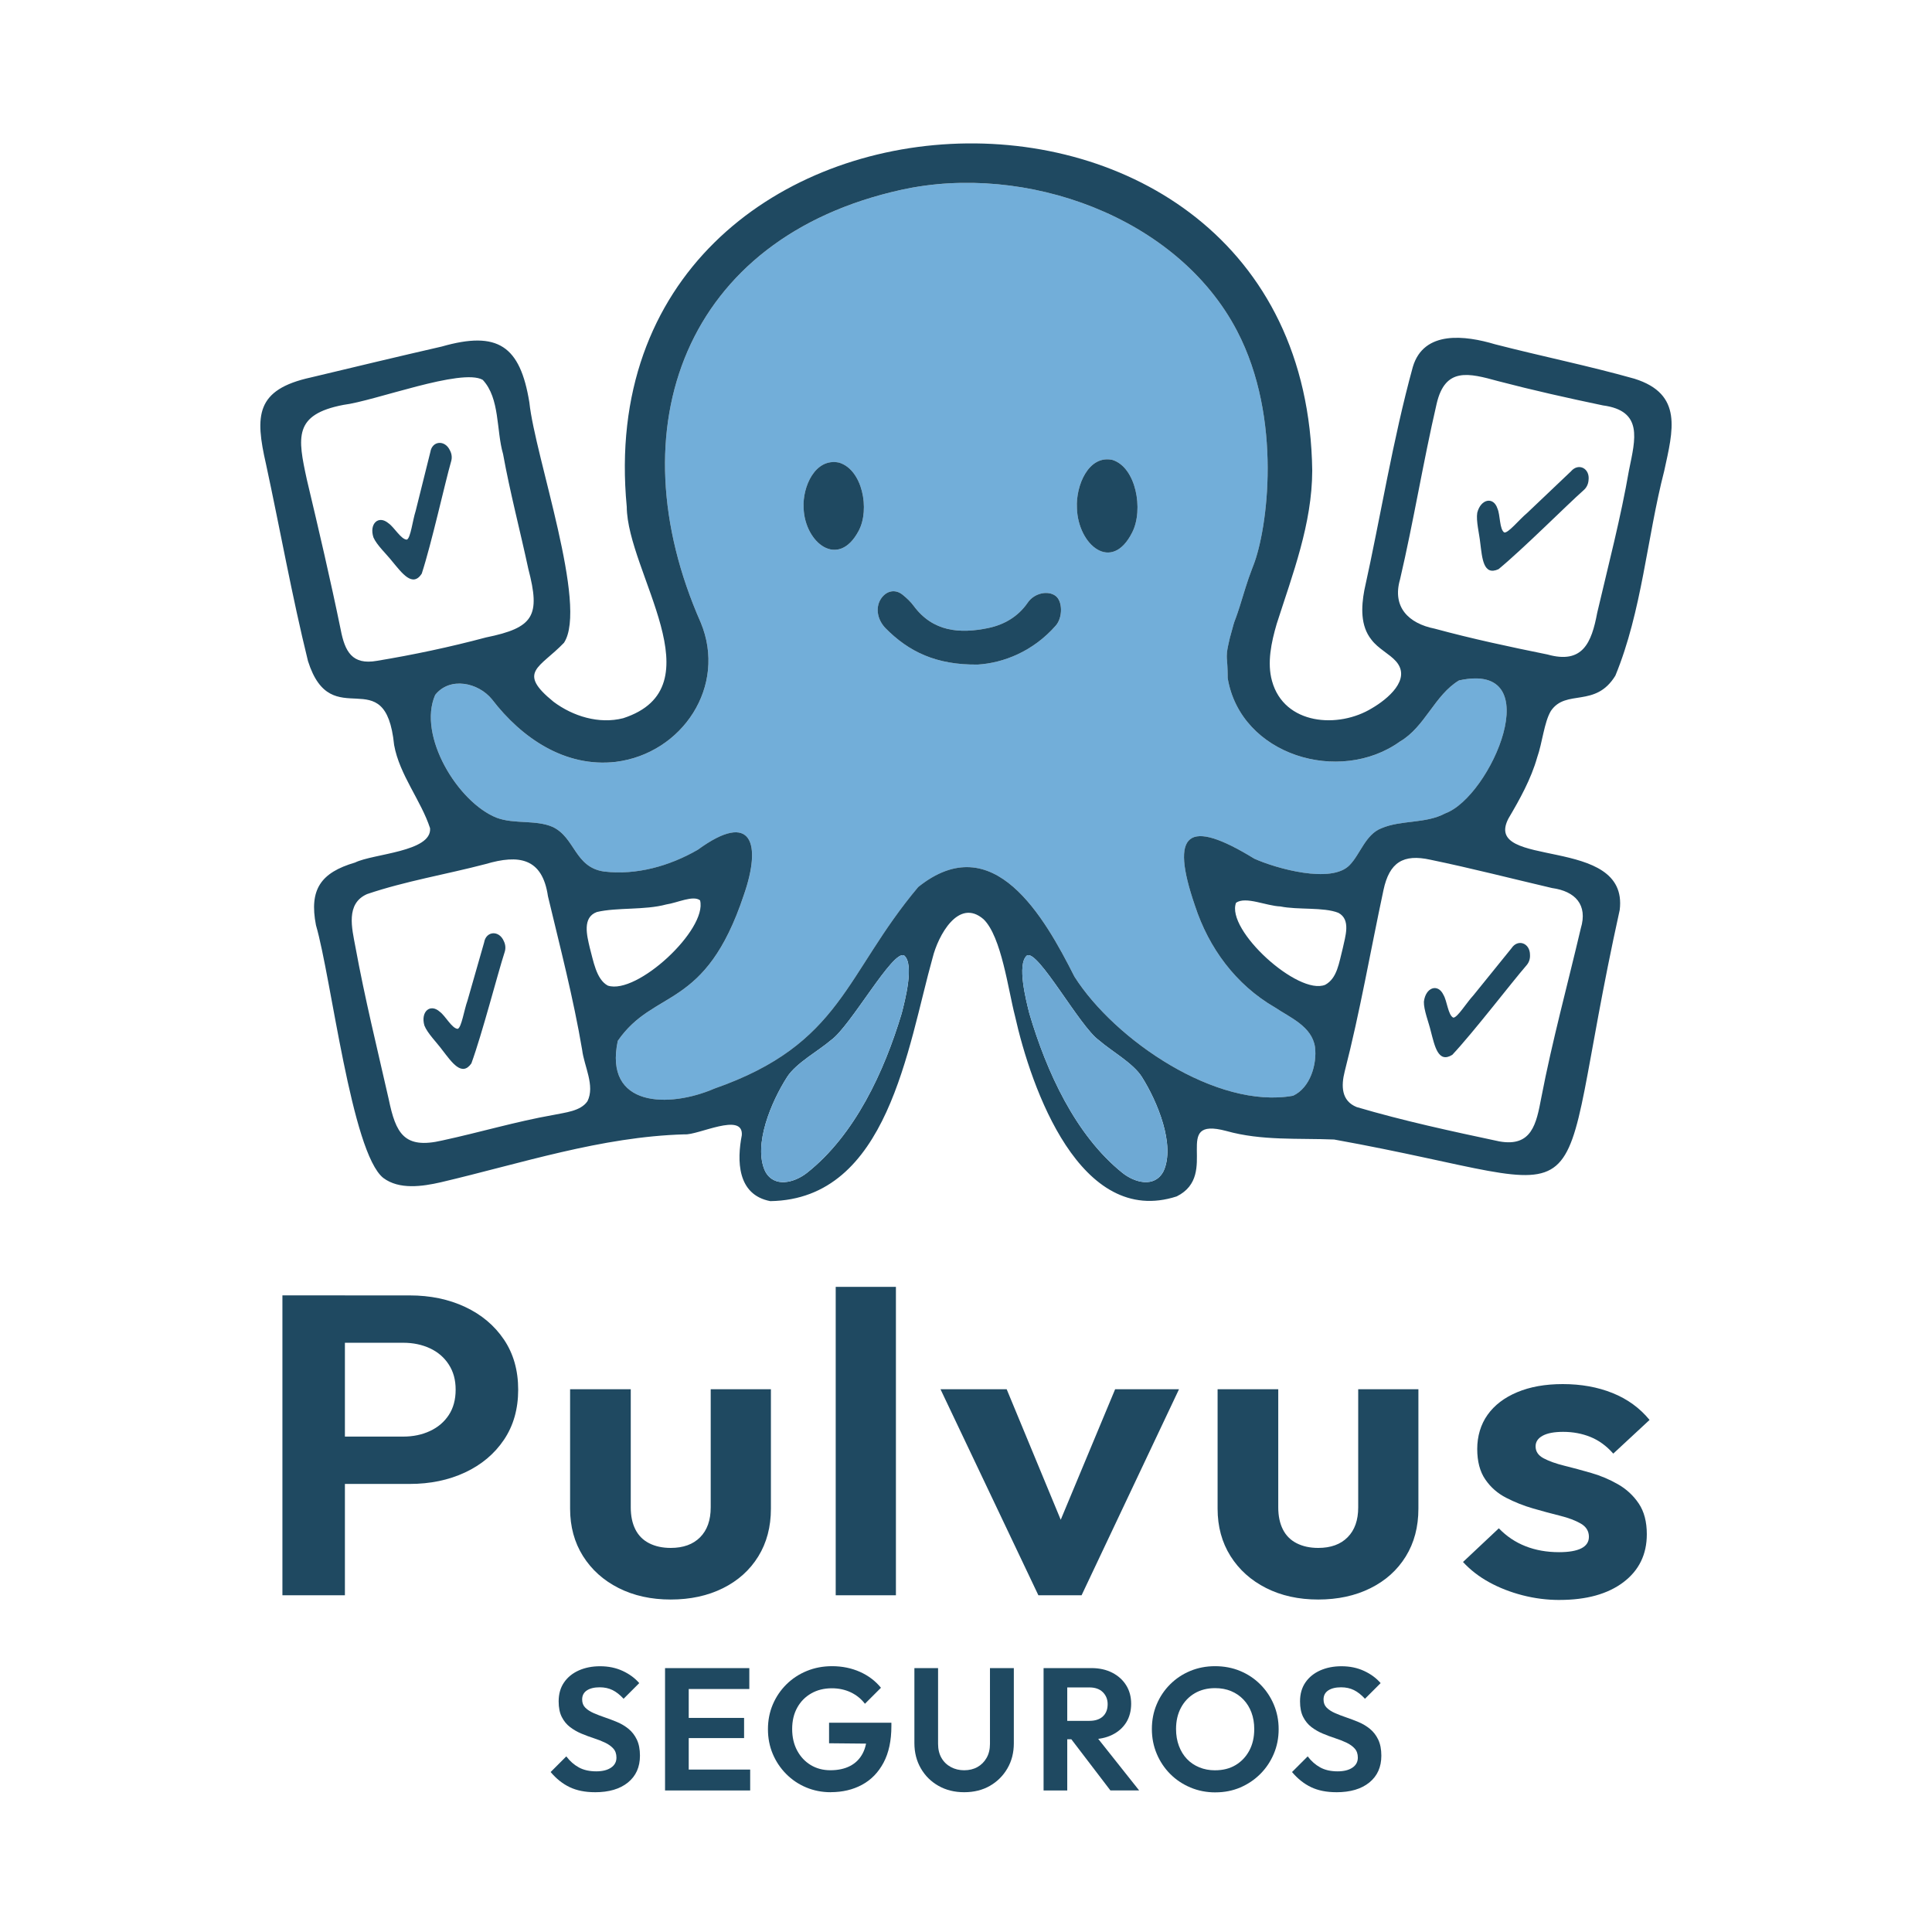 <svg width="512" height="512" viewBox="0 0 512 512" fill="none" xmlns="http://www.w3.org/2000/svg">
<rect width="512" height="512" fill="white"/>
<g clip-path="url(#clip0_7_3)">
<path d="M74.843 422.763V343.292H91.404V422.763H74.843ZM87.021 393.258V380.71H106.871C109.469 380.71 111.824 380.224 113.936 379.24C116.047 378.262 117.711 376.848 118.927 375.002C120.143 373.157 120.751 370.913 120.751 368.278C120.751 365.642 120.143 363.493 118.927 361.609C117.711 359.725 116.042 358.294 113.936 357.316C111.824 356.338 109.469 355.846 106.871 355.846H87.021V343.298H108.579C114.018 343.298 118.911 344.314 123.255 346.348C127.6 348.381 131.027 351.265 133.548 354.995C136.063 358.725 137.324 363.156 137.324 368.278C137.324 373.4 136.063 377.831 133.548 381.561C131.033 385.29 127.6 388.175 123.255 390.208C118.911 392.241 114.018 393.258 108.579 393.258H87.021Z" fill="#1F4961"/>
<path d="M177.754 423.891C172.558 423.891 167.948 422.874 163.929 420.841C159.91 418.807 156.765 415.978 154.493 412.365C152.221 408.746 151.082 404.563 151.082 399.817V368.162H167.157V399.474C167.157 401.734 167.561 403.679 168.373 405.298C169.186 406.917 170.402 408.143 172.027 408.972C173.652 409.801 175.559 410.215 177.749 410.215C181.076 410.215 183.674 409.276 185.543 407.386C187.411 405.502 188.345 402.867 188.345 399.474V368.162H204.299V399.817C204.299 404.64 203.182 408.862 200.949 412.475C198.715 416.094 195.587 418.901 191.574 420.896C187.555 422.89 182.945 423.891 177.749 423.891H177.754Z" fill="#1F4961"/>
<path d="M221.473 422.763V341.032H237.427V422.763H221.473Z" fill="#1F4961"/>
<path d="M275.181 422.763L249.24 368.162H266.779L285.413 413.155H276.768L295.524 368.162H312.45L286.63 422.763H275.181Z" fill="#1F4961"/>
<path d="M349.348 423.891C344.152 423.891 339.542 422.874 335.523 420.841C331.504 418.807 328.359 415.978 326.087 412.365C323.815 408.746 322.676 404.563 322.676 399.817V368.162H338.751V399.474C338.751 401.734 339.155 403.679 339.967 405.298C340.78 406.917 341.996 408.143 343.621 408.972C345.246 409.801 347.153 410.215 349.342 410.215C352.67 410.215 355.268 409.276 357.137 407.386C359.005 405.502 359.939 402.867 359.939 399.474V368.162H375.892V399.817C375.892 404.64 374.776 408.862 372.543 412.475C370.309 416.094 367.186 418.901 363.167 420.896C359.149 422.89 354.539 423.891 349.342 423.891H349.348Z" fill="#1F4961"/>
<path d="M413.288 424.007C409.96 424.007 406.693 423.592 403.482 422.763C400.276 421.935 397.329 420.785 394.654 419.316C391.973 417.846 389.662 416.056 387.711 413.945L397.208 405.016C399.236 407.127 401.591 408.707 404.272 409.762C406.953 410.818 409.916 411.342 413.161 411.342C415.759 411.342 417.727 411.005 419.065 410.326C420.402 409.646 421.077 408.629 421.077 407.276C421.077 405.767 420.364 404.601 418.943 403.773C417.522 402.944 415.676 402.248 413.404 401.679C411.132 401.115 408.755 400.474 406.279 399.756C403.802 399.043 401.425 398.098 399.153 396.927C396.882 395.761 395.03 394.142 393.615 392.064C392.194 389.992 391.481 387.302 391.481 383.981C391.481 380.66 392.393 377.5 394.223 374.936C396.047 372.372 398.667 370.377 402.078 368.946C405.488 367.515 409.507 366.797 414.134 366.797C419.004 366.797 423.409 367.587 427.345 369.173C431.281 370.753 434.548 373.129 437.152 376.295L427.533 385.224C425.748 383.191 423.736 381.721 421.502 380.815C419.269 379.909 416.854 379.456 414.255 379.456C411.901 379.456 410.093 379.793 408.838 380.472C407.578 381.152 406.948 382.091 406.948 383.301C406.948 384.661 407.655 385.716 409.081 386.467C410.502 387.224 412.348 387.882 414.62 388.445C416.892 389.009 419.269 389.65 421.746 390.368C424.222 391.086 426.577 392.081 428.81 393.363C431.043 394.645 432.868 396.341 434.288 398.452C435.709 400.562 436.422 403.275 436.422 406.591C436.422 411.945 434.349 416.183 430.209 419.31C426.068 422.437 420.424 424.001 413.283 424.001L413.288 424.007Z" fill="#1F4961"/>
<path d="M157.694 474.956C155.079 474.956 152.84 474.508 150.977 473.619C149.114 472.729 147.428 471.392 145.925 469.607L150.076 465.458C151.027 466.718 152.138 467.695 153.399 468.386C154.659 469.077 156.196 469.425 158.014 469.425C159.645 469.425 160.944 469.104 161.911 468.458C162.879 467.812 163.365 466.922 163.365 465.784C163.365 464.8 163.089 463.999 162.536 463.386C161.983 462.772 161.254 462.247 160.347 461.817C159.44 461.386 158.44 460.993 157.345 460.64C156.251 460.286 155.162 459.877 154.067 459.419C152.973 458.96 151.972 458.38 151.066 457.689C150.159 456.998 149.43 456.103 148.877 455.015C148.324 453.926 148.048 452.545 148.048 450.887C148.048 448.92 148.523 447.246 149.479 445.859C150.43 444.478 151.74 443.417 153.399 442.677C155.062 441.942 156.936 441.572 159.026 441.572C161.242 441.572 163.238 441.986 165.023 442.815C166.809 443.644 168.268 444.721 169.407 446.042L165.256 450.191C164.299 449.147 163.326 448.379 162.326 447.887C161.325 447.395 160.198 447.152 158.937 447.152C157.489 447.152 156.356 447.429 155.521 447.981C154.692 448.534 154.277 449.335 154.277 450.379C154.277 451.274 154.554 451.992 155.107 452.545C155.659 453.098 156.389 453.578 157.296 453.976C158.202 454.374 159.203 454.761 160.297 455.131C161.386 455.501 162.481 455.915 163.575 456.374C164.664 456.833 165.665 457.435 166.577 458.175C167.483 458.916 168.213 459.861 168.766 461.01C169.319 462.165 169.595 463.585 169.595 465.275C169.595 468.292 168.534 470.657 166.411 472.381C164.288 474.105 161.381 474.961 157.688 474.961L157.694 474.956Z" fill="#1F4961"/>
<path d="M176.245 474.492V442.069H182.519V474.492H176.245ZM180.855 447.605V442.069H198.577V447.605H180.855ZM180.855 460.612V455.263H197.19V460.612H180.855ZM180.855 474.492V468.955H198.804V474.492H180.855Z" fill="#1F4961"/>
<path d="M220.125 474.956C217.82 474.956 215.658 474.53 213.64 473.685C211.623 472.84 209.859 471.646 208.334 470.11C206.814 468.574 205.625 466.795 204.779 464.784C203.934 462.772 203.514 460.595 203.514 458.258C203.514 455.921 203.945 453.7 204.807 451.683C205.669 449.672 206.869 447.904 208.406 446.379C209.942 444.859 211.744 443.671 213.806 442.826C215.868 441.98 218.096 441.555 220.495 441.555C223.17 441.555 225.63 442.058 227.88 443.052C230.124 444.053 231.987 445.461 233.463 447.274L229.218 451.517C228.201 450.197 226.94 449.18 225.437 448.473C223.928 447.766 222.269 447.412 220.451 447.412C218.389 447.412 216.565 447.865 214.984 448.771C213.397 449.677 212.159 450.937 211.269 452.551C210.374 454.164 209.931 456.048 209.931 458.203C209.931 460.358 210.368 462.253 211.247 463.9C212.126 465.546 213.325 466.828 214.846 467.751C216.366 468.673 218.112 469.132 220.08 469.132C222.048 469.132 223.85 468.756 225.293 467.999C226.741 467.248 227.847 466.137 228.615 464.679C229.384 463.22 229.771 461.43 229.771 459.308L233.878 462.12L219.71 461.982V456.54H236.227V457.418C236.227 461.292 235.536 464.529 234.149 467.126C232.767 469.723 230.865 471.679 228.449 472.983C226.034 474.293 223.259 474.945 220.119 474.945L220.125 474.956Z" fill="#1F4961"/>
<path d="M255.519 474.956C252.965 474.956 250.699 474.398 248.714 473.271C246.73 472.149 245.166 470.602 244.032 468.635C242.894 466.668 242.324 464.436 242.324 461.949V442.069H248.598V462.131C248.598 463.579 248.897 464.822 249.499 465.867C250.096 466.911 250.931 467.718 251.992 468.287C253.054 468.856 254.231 469.138 255.525 469.138C256.818 469.138 258.018 468.856 259.029 468.287C260.046 467.718 260.853 466.911 261.45 465.867C262.047 464.822 262.351 463.59 262.351 462.176V442.069H268.675V461.993C268.675 464.485 268.106 466.706 266.967 468.657C265.828 470.613 264.281 472.149 262.329 473.271C260.372 474.392 258.106 474.956 255.525 474.956H255.519Z" fill="#1F4961"/>
<path d="M276.558 474.492V442.069H282.832V474.492H276.558ZM281.174 460.933V456.043H288.697C290.234 456.043 291.428 455.65 292.274 454.866C293.119 454.081 293.539 452.998 293.539 451.617C293.539 450.357 293.114 449.302 292.274 448.456C291.428 447.611 290.234 447.185 288.697 447.185H281.174V442.063H289.25C291.339 442.063 293.18 442.472 294.761 443.285C296.348 444.102 297.575 445.213 298.454 446.627C299.333 448.042 299.769 449.672 299.769 451.517C299.769 453.363 299.333 455.076 298.454 456.474C297.575 457.871 296.336 458.965 294.739 459.75C293.141 460.535 291.279 460.927 289.156 460.927H281.174V460.933ZM294.275 474.492L283.567 460.468L289.333 458.667L301.886 474.486H294.275V474.492Z" fill="#1F4961"/>
<path d="M322.102 475C319.73 475 317.525 474.569 315.479 473.707C313.434 472.845 311.648 471.657 310.128 470.132C308.608 468.613 307.414 466.828 306.552 464.784C305.689 462.739 305.258 460.546 305.258 458.208C305.258 455.871 305.678 453.694 306.53 451.683C307.375 449.672 308.558 447.904 310.084 446.379C311.61 444.854 313.384 443.671 315.413 442.826C317.442 441.98 319.642 441.555 322.013 441.555C324.384 441.555 326.629 441.98 328.657 442.826C330.686 443.671 332.466 444.854 333.986 446.379C335.506 447.898 336.7 449.677 337.563 451.705C338.425 453.733 338.856 455.915 338.856 458.253C338.856 460.59 338.425 462.772 337.563 464.8C336.7 466.828 335.512 468.607 333.986 470.127C332.466 471.646 330.692 472.84 328.68 473.702C326.662 474.563 324.473 474.994 322.107 474.994L322.102 475ZM322.008 469.143C324.097 469.143 325.916 468.685 327.452 467.762C328.989 466.839 330.2 465.563 331.073 463.933C331.952 462.303 332.389 460.397 332.389 458.214C332.389 456.617 332.14 455.153 331.648 453.832C331.156 452.512 330.448 451.363 329.525 450.396C328.602 449.429 327.508 448.683 326.247 448.158C324.987 447.633 323.572 447.373 322.002 447.373C319.973 447.373 318.177 447.826 316.623 448.732C315.07 449.639 313.854 450.909 312.981 452.539C312.102 454.169 311.665 456.059 311.665 458.214C311.665 459.844 311.919 461.336 312.428 462.69C312.936 464.043 313.644 465.198 314.551 466.148C315.457 467.104 316.552 467.839 317.829 468.364C319.105 468.889 320.498 469.149 322.002 469.149L322.008 469.143Z" fill="#1F4961"/>
<path d="M354.168 474.956C351.554 474.956 349.315 474.508 347.452 473.619C345.589 472.729 343.903 471.392 342.4 469.607L346.551 465.458C347.502 466.718 348.613 467.695 349.873 468.386C351.133 469.077 352.67 469.425 354.489 469.425C356.12 469.425 357.419 469.104 358.386 468.458C359.353 467.812 359.84 466.922 359.84 465.784C359.84 464.8 359.563 463.999 359.011 463.386C358.458 462.772 357.728 462.247 356.822 461.817C355.915 461.386 354.914 460.993 353.82 460.64C352.725 460.286 351.636 459.877 350.542 459.419C349.447 458.96 348.447 458.38 347.54 457.689C346.634 456.998 345.904 456.103 345.351 455.015C344.799 453.926 344.522 452.545 344.522 450.887C344.522 448.92 344.998 447.246 345.954 445.859C346.905 444.478 348.215 443.417 349.873 442.677C351.537 441.942 353.411 441.572 355.5 441.572C357.717 441.572 359.713 441.986 361.498 442.815C363.284 443.644 364.743 444.721 365.882 446.042L361.73 450.191C360.774 449.147 359.801 448.379 358.801 447.887C357.8 447.395 356.672 447.152 355.412 447.152C353.964 447.152 352.831 447.429 351.996 447.981C351.167 448.534 350.752 449.335 350.752 450.379C350.752 451.274 351.028 451.992 351.581 452.545C352.134 453.098 352.864 453.578 353.77 453.976C354.677 454.374 355.677 454.761 356.772 455.131C357.861 455.501 358.955 455.915 360.05 456.374C361.139 456.833 362.139 457.435 363.051 458.175C363.958 458.916 364.688 459.861 365.24 461.01C365.793 462.165 366.07 463.585 366.07 465.275C366.07 468.292 365.008 470.657 362.886 472.381C360.763 474.105 357.855 474.961 354.163 474.961L354.168 474.956Z" fill="#1F4961"/>
<path d="M386.661 180.327C380.193 184.201 377.645 192.66 371.023 196.511C355.025 208.015 328.807 200.208 325.357 179.731C325.346 179.67 325.352 179.316 325.346 178.758C325.346 178.471 325.335 178.123 325.324 177.736C325.313 177.371 325.297 176.968 325.274 176.537C325.263 176.349 325.252 176.178 325.247 176.023C325.225 175.675 325.208 175.415 325.186 175.2C325.136 174.625 325.109 174.393 325.114 173.846C325.131 172.592 325.341 171.664 325.755 169.807C326.054 168.487 326.164 168.315 326.772 165.978C326.817 165.801 326.927 165.37 327.121 164.807C327.375 164.061 327.596 163.691 328.563 160.657C329.769 156.872 330.349 154.53 331.88 150.568C332.024 150.192 332.129 149.933 332.184 149.789C335.893 140.269 339.962 110.946 327.856 87.728C312.013 57.344 271.677 43.072 238.88 50.305C181.424 62.969 162.945 113.471 185.703 164.973C192.734 181.825 180.833 199.705 163.183 201.909C149.794 203.457 138.274 195.633 130.381 185.328C126.738 180.863 119.215 179.278 115.334 184.168C110.608 194.942 121.31 212.607 131.602 216.712C136.257 218.469 141.978 217.193 146.467 219.149C152.464 221.994 152.271 229.84 160.082 230.967C168.672 231.995 177.467 229.509 184.935 225.199C199.423 214.618 201.839 223.707 197.129 237.189C186.886 267.987 173.398 261.804 163.724 275.85C159.988 293.514 177.35 293.686 189.357 288.481C223.148 276.656 223.773 258.373 243.341 235.073C263.258 219.121 276.757 242.99 284.756 258.843C295.496 275.712 322.538 294.045 342.693 290.387C347.247 288.265 349.072 281.977 348.491 277.463C347.668 271.993 341.963 269.711 337.8 266.937C327.541 260.975 320.355 251.278 316.69 240.04C309.99 220.574 314.7 216.684 332.422 227.569C338.193 230.166 352.869 234.31 357.678 229.26C360.503 226.381 361.863 221.149 366.097 219.502C371.36 217.259 377.816 218.342 382.99 215.568C395.102 211.203 410.778 175.034 386.666 180.327H386.661ZM227.554 140.683C222.148 150.888 213.303 143.844 212.972 134.688V134.561C212.645 129.025 216.012 121.295 222.33 122.593C228.571 124.433 230.594 135.025 227.554 140.683ZM279.808 165.774C273.75 172.68 265.906 175.681 259.162 176.117C248.095 176.266 240.854 172.702 234.762 166.564C232.297 164.083 231.943 160.635 233.701 158.353C235.155 156.463 237.366 156.121 239.229 157.629C240.29 158.491 241.324 159.458 242.131 160.547C247.227 167.442 254.358 167.978 261.815 166.453C266.011 165.597 269.803 163.459 272.379 159.69C274.109 157.16 277.741 156.381 279.792 157.95C281.627 159.359 281.677 163.646 279.814 165.774H279.808ZM300.051 141.086C294.623 151.922 285.734 144.44 285.402 134.721V134.589C285.071 128.715 288.459 120.504 294.805 121.88C301.074 123.836 303.108 135.075 300.051 141.086Z" fill="#72AED9"/>
<path d="M279.786 157.95C277.741 156.381 274.104 157.16 272.373 159.69C269.797 163.464 266.005 165.597 261.81 166.453C254.347 167.978 247.222 167.448 242.125 160.547C241.318 159.453 240.285 158.486 239.223 157.629C237.36 156.121 235.155 156.469 233.695 158.353C231.938 160.635 232.291 164.077 234.757 166.564C240.848 172.697 248.09 176.266 259.156 176.117C265.9 175.686 273.744 172.68 279.803 165.774C281.666 163.646 281.616 159.353 279.781 157.95H279.786Z" fill="#1F4961"/>
<path d="M222.33 122.588C216.012 121.289 212.645 129.019 212.966 134.556V134.683C213.303 143.838 222.148 150.888 227.554 140.678C230.594 135.014 228.571 124.428 222.33 122.588Z" fill="#1F4961"/>
<path d="M294.805 121.88C288.459 120.499 285.076 128.71 285.397 134.589V134.721C285.734 144.446 294.617 151.927 300.051 141.086C303.108 135.075 301.074 123.836 294.805 121.88Z" fill="#1F4961"/>
<path d="M128.319 249.693C127.202 253.594 125.163 260.716 123.891 265.164C122.99 267.639 122.316 272.314 121.299 272.656C119.767 272.579 118.043 269.203 116.556 268.131C114.002 265.832 111.409 268.114 112.471 271.778C113.267 273.828 115.787 276.319 117.219 278.275C119.701 281.475 122.371 285.458 124.919 281.812C127.794 273.927 131.923 257.903 133.72 252.378C134.04 251.45 134.007 250.417 133.526 249.428C132.282 246.471 128.861 246.704 128.313 249.687L128.319 249.693Z" fill="#1F4961"/>
<path d="M114.041 119.814C113.057 123.753 111.271 130.936 110.149 135.429C109.336 137.931 108.822 142.628 107.816 143.009C106.285 142.987 104.444 139.666 102.924 138.65C100.293 136.44 97.778 138.81 98.972 142.435C99.84 144.451 102.443 146.86 103.941 148.767C106.528 151.877 109.336 155.767 111.763 152.032C114.367 144.054 117.938 127.897 119.541 122.317C119.834 121.378 119.762 120.344 119.248 119.377C117.904 116.466 114.488 116.814 114.046 119.814H114.041Z" fill="#1F4961"/>
<path d="M416.35 124.881C413.404 127.676 408.037 132.782 404.681 135.97C402.653 137.644 399.695 141.335 398.645 141.114C397.362 140.274 397.595 136.484 396.854 134.81C395.82 131.533 392.426 132.185 391.486 135.882C391.133 138.053 392.039 141.479 392.282 143.888C392.797 147.899 393.078 152.69 397.125 150.839C403.603 145.501 415.295 133.787 419.645 129.936C420.397 129.301 420.889 128.389 420.977 127.295C421.408 124.118 418.335 122.582 416.35 124.875V124.881Z" fill="#1F4961"/>
<path d="M433.166 100.37C420.955 96.928 408.495 94.408 396.196 91.237C388.391 88.905 377.302 87.435 374.411 97.248C369.077 116.653 365.92 136.732 361.559 156.425C360.741 160.84 360.503 165.84 363.422 169.498C365.229 171.923 368.225 173.272 369.994 175.299C374.107 180.068 367.645 185.311 363.637 187.654C354.699 193.168 340.327 192.13 337.104 180.493C335.739 175.653 336.91 170.2 338.348 165.304C342.593 152.065 347.717 138.827 347.756 124.715C346.076 2.942 154.46 12.429 166.096 134.307C166.217 151.673 190.319 182.162 165.145 190.334C158.738 191.964 151.834 189.82 146.704 185.985C136.865 178.007 143.061 177.04 149.463 170.338C155.88 160.569 141.785 121.029 140.287 106.647C137.854 91.64 131.934 87.585 117.064 91.839C105.495 94.486 93.947 97.265 82.405 100.022C67.712 103.243 67.557 110.15 70.493 122.985C74.246 140.368 77.369 157.939 81.62 175.194C87.883 194.981 102.145 174.548 104.444 197.423C105.865 205.335 111.586 212.148 113.974 219.486C114.477 225.768 98.905 226.21 94.096 228.58C85.02 231.244 81.896 235.708 83.732 245.173C87.8 259.064 93.14 305.482 101.586 312.173C105.799 315.328 111.885 314.439 116.815 313.317C138.241 308.284 159.258 301.25 181.419 300.614C184.907 300.918 197.029 294.603 196.587 300.841C195.299 307.46 195.288 316.616 204.133 318.312C235.398 317.842 240.544 277.342 247.161 253.787C248.576 248.041 253.999 237.819 260.665 243.62C265.392 248.217 267.205 262.423 268.963 269.164C273.285 288.525 286.292 325.357 311.842 317.058C323.478 311.267 310.04 295.741 325.004 299.725C334.329 302.349 344.03 301.592 353.56 301.985C428.517 315.494 410.226 327.224 429.241 241.145C431.734 221.011 392.598 230.586 399.767 216.889C402.735 211.861 405.748 206.451 407.357 200.755C408.739 196.87 409.209 191.395 411.005 188.4C415.013 182.488 422.774 187.731 428.092 179.051C435.139 161.923 436.427 142.711 441.043 124.759C443.343 114.128 446.118 104.437 433.161 100.37H433.166ZM99.851 175.134C93.311 176.277 91.399 172.653 90.288 166.857C87.54 153.474 84.467 140.368 81.322 127.107C78.867 115.852 77.778 109.846 91.006 107.299C99.237 106.299 122.31 97.464 127.926 100.663C132.52 105.553 131.492 114.067 133.316 120.311C135.162 130.505 137.827 140.589 140.016 150.783C143.26 163.21 141.475 166.343 128.789 168.929C119.275 171.47 109.557 173.531 99.851 175.134ZM155.681 291.835C153.879 294.498 149.706 294.824 146.666 295.47C136.71 297.222 127.158 300.089 117.175 302.244C107.07 304.598 104.892 300.344 103.018 291.315C99.972 277.878 96.667 264.501 94.19 250.941C93.273 246.013 91.542 239.46 97.286 236.94C107.468 233.487 118.308 231.713 128.711 228.978C137.478 226.392 143.73 227.31 145.212 237.509C148.446 251.052 151.95 264.49 154.277 278.237C154.797 282.569 157.738 287.718 155.681 291.84V291.835ZM161.082 261.197C157.981 259.561 157.218 254.45 156.284 251.113C155.549 247.93 154.261 243.129 158.175 241.692C163.575 240.427 170.855 241.239 176.554 239.692C179.512 239.255 183.718 237.172 185.526 238.603C187.499 246.333 168.793 263.733 161.082 261.197ZM238.936 268.628C234.331 283.955 226.559 300.802 213.834 310.836C210.484 313.455 205.144 314.848 202.784 310.422C199.495 303.449 204.464 291.829 208.61 285.392C210.982 281.701 216.996 278.441 220.191 275.673C225.376 272.054 236.675 251.505 239.605 253.223L239.649 253.246C242.335 255.588 239.837 265.142 238.941 268.623L238.936 268.628ZM308.326 310.422C306.005 314.842 300.759 313.45 297.47 310.836C284.966 300.802 277.332 283.95 272.805 268.628C271.926 265.147 269.466 255.594 272.108 253.251L272.152 253.229C275.027 251.511 286.132 272.059 291.229 275.678C294.368 278.447 300.278 281.707 302.61 285.398C306.679 291.835 311.565 303.454 308.332 310.427L308.326 310.422ZM351.194 260.981C344.069 263.948 324.794 246.438 327.568 239.239C330.128 237.46 335.622 240.095 339.31 240.217C343.942 241.173 350.796 240.349 354.682 241.908C358.098 243.703 356.473 248.267 355.854 251.273C354.832 255.185 354.389 259.229 351.2 260.981H351.194ZM411.375 235.349C417.417 236.2 420.828 239.747 418.926 246.029C415.416 260.998 411.353 275.85 408.451 290.934C407.147 297.791 405.964 304.024 397.34 302.482C384.704 299.797 371.901 297.039 359.53 293.382C355.434 291.73 355.395 287.757 356.363 283.933C360.431 268.103 363.201 251.936 366.639 235.863C368.198 228.558 371.841 226.227 379.104 227.845C389.928 230.083 400.618 232.84 411.37 235.354L411.375 235.349ZM382.985 215.563C377.811 218.336 371.354 217.253 366.092 219.497C361.857 221.143 360.498 226.37 357.673 229.254C352.864 234.305 338.193 230.161 332.416 227.564C314.694 216.679 309.985 220.563 316.684 240.034C320.349 251.267 327.535 260.97 337.795 266.932C341.957 269.711 347.656 271.993 348.486 277.458C349.066 281.972 347.247 288.26 342.687 290.381C322.527 294.039 295.485 275.706 284.75 258.837C276.746 242.985 263.252 219.115 243.336 235.067C223.767 258.368 223.143 276.651 189.351 288.475C177.339 293.68 159.977 293.509 163.719 275.844C173.393 261.799 186.88 267.982 197.123 237.183C201.833 223.701 199.417 214.612 184.929 225.193C177.467 229.498 168.666 231.99 160.076 230.962C152.265 229.835 152.459 221.989 146.461 219.143C141.967 217.187 136.246 218.469 131.597 216.706C121.304 212.601 110.602 194.937 115.329 184.162C119.209 179.267 126.732 180.852 130.375 185.322C138.269 195.622 149.789 203.446 163.177 201.904C180.827 199.699 192.729 181.825 185.697 164.967C162.945 113.465 181.424 62.964 238.875 50.299C271.677 43.072 312.008 57.339 327.85 87.723C339.956 110.94 335.888 140.263 332.179 149.783C332.123 149.921 332.018 150.187 331.875 150.562C330.349 154.53 329.763 156.872 328.558 160.652C327.591 163.685 327.369 164.055 327.115 164.801C326.922 165.365 326.817 165.79 326.767 165.973C326.159 168.31 326.043 168.481 325.75 169.802C325.335 171.658 325.125 172.592 325.109 173.841C325.103 174.388 325.131 174.62 325.18 175.194C325.197 175.41 325.219 175.675 325.241 176.018C325.252 176.172 325.258 176.344 325.269 176.532C325.291 176.963 325.308 177.366 325.319 177.731C325.33 178.123 325.335 178.465 325.341 178.753C325.346 179.316 325.341 179.664 325.352 179.725C328.801 200.202 355.014 208.009 371.017 196.506C377.639 192.655 380.188 184.195 386.655 180.322C410.767 175.029 395.091 211.192 382.979 215.563H382.985ZM431.734 124.416C429.545 137.147 426.229 149.772 423.271 162.42C421.779 170.371 419.418 176.067 410.082 173.443C400.049 171.41 390.066 169.277 380.215 166.603C373.305 165.232 368.894 160.9 371.022 153.552C374.627 138.119 377.142 122.46 380.718 107.028C382.985 97.199 389.248 98.878 397.003 101C406.212 103.415 415.488 105.487 424.797 107.437C435.493 108.868 433.376 116.372 431.74 124.416H431.734Z" fill="#1F4961"/>
<path d="M377.346 265.434C377.28 267.634 378.623 270.91 379.176 273.269C380.21 277.181 381.111 281.894 384.886 279.53C390.619 273.396 400.679 260.263 404.493 255.876C405.151 255.146 405.527 254.179 405.466 253.085C405.477 249.881 402.238 248.753 400.569 251.284C398.015 254.439 393.355 260.196 390.442 263.799C388.645 265.722 386.196 269.766 385.13 269.683C383.753 269.015 383.482 265.23 382.537 263.666C381.083 260.55 377.805 261.639 377.352 265.429L377.346 265.434Z" fill="#1F4961"/>
<path d="M239.605 253.223C236.675 251.505 225.376 272.054 220.191 275.673C216.996 278.441 210.982 281.701 208.61 285.392C204.47 291.829 199.495 303.449 202.784 310.422C205.144 314.842 210.484 313.45 213.834 310.836C226.559 300.802 234.331 283.95 238.936 268.628C239.831 265.147 242.33 255.594 239.643 253.251L239.599 253.229L239.605 253.223Z" fill="#6EA9D4"/>
<path d="M291.223 275.673C286.132 272.054 275.027 251.505 272.147 253.223L272.102 253.246C269.46 255.588 271.92 265.142 272.799 268.623C277.326 283.95 284.966 300.797 297.464 310.831C300.759 313.45 306.004 314.842 308.321 310.416C311.554 303.443 306.668 291.824 302.599 285.386C300.272 281.696 294.363 278.436 291.218 275.667L291.223 275.673Z" fill="#6EA9D4"/>
</g>
<defs>
<clipPath id="clip0_7_3">
<rect width="374" height="437" fill="white" transform="translate(69 38)"/>
</clipPath>
</defs>
</svg>

